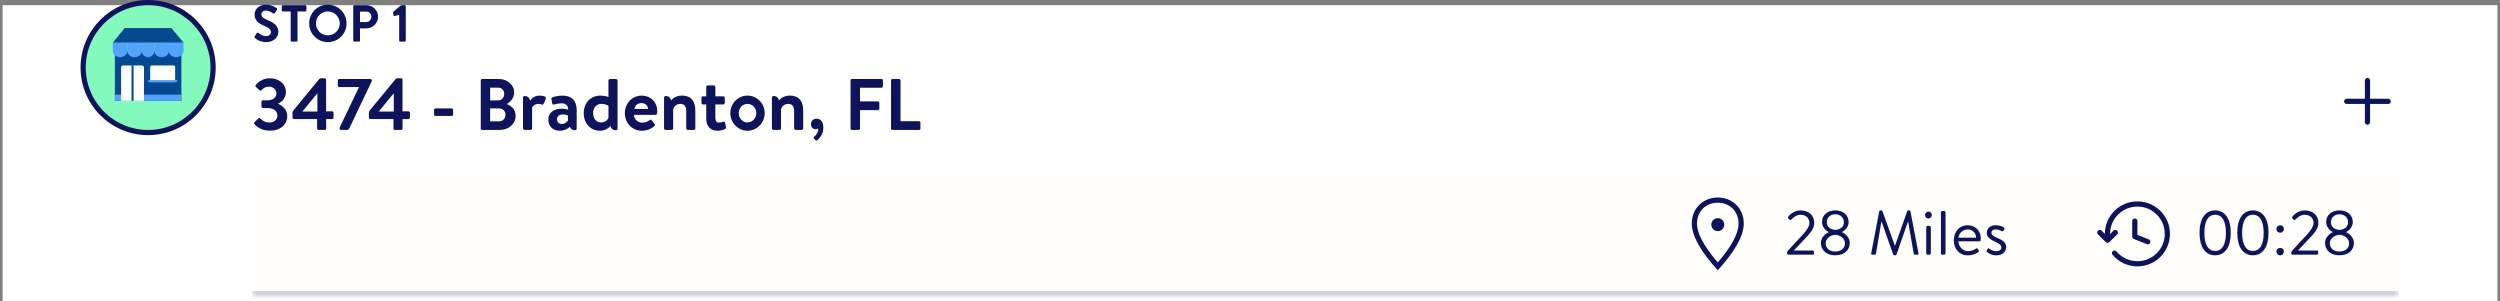 <svg width="481" height="58" viewBox="0 0 481 58" fill="none" xmlns="http://www.w3.org/2000/svg">
<rect x="0" y="0" width="481" height="58" fill="#808080" stroke="none"/>
<rect width="480" height="57" transform="translate(0.5 1)" fill="white"/>
<circle cx="28.5" cy="13" r="12.5" fill="#83F9BD" stroke="#0D145B"/>
<g clip-path="url(#clip0_803_21277)">
<path d="M34.9 9.801H22.1V19.401H34.9V9.801Z" fill="#054A91"/>
<path d="M34.9 18.2H22.1V19.4H34.9V18.2Z" fill="#52A2FF"/>
<path d="M28.9 12.909C28.9 12.739 29.035 12.6 29.201 12.6H33.4C33.566 12.6 33.7 12.739 33.7 12.909V15.8H28.9V12.909Z" fill="white"/>
<path d="M23.697 12.6H27.303C27.522 12.6 27.7 12.759 27.7 12.955V19.4H23.3V12.955C23.3 12.759 23.478 12.6 23.697 12.6Z" fill="white"/>
<path fill-rule="evenodd" clip-rule="evenodd" d="M24.5 8.2H21.7V9.834C21.7 10.478 22.327 11 23.1 11C23.873 11 24.5 10.478 24.5 9.834V8.2Z" fill="#52A2FF"/>
<path fill-rule="evenodd" clip-rule="evenodd" d="M27.3 8.2H24.5V9.834C24.5 10.477 25.127 11 25.9 11C26.673 11 27.3 10.478 27.3 9.834V8.201V8.2Z" fill="#52A2FF"/>
<path fill-rule="evenodd" clip-rule="evenodd" d="M29.7 8.2H27.3V9.834C27.3 10.478 27.837 11 28.5 11C29.162 11 29.7 10.478 29.7 9.834V8.2Z" fill="#52A2FF"/>
<path fill-rule="evenodd" clip-rule="evenodd" d="M32.5 8.2H29.7V9.834C29.7 10.477 30.326 11 31.1 11C31.874 11 32.5 10.478 32.5 9.834V8.201V8.2Z" fill="#52A2FF"/>
<path fill-rule="evenodd" clip-rule="evenodd" d="M35.3 8.2H32.5V9.834C32.5 10.477 33.127 11 33.9 11C34.673 11 35.3 10.478 35.3 9.834V8.201V8.2Z" fill="#52A2FF"/>
<path d="M35.3 8.2L21.7 8.2C21.7 8.2 21.698 8.337 21.698 8.194L23.92 5.483C23.959 5.43 24.012 5.4 24.067 5.4H32.91C32.964 5.4 33.016 5.429 33.055 5.482L35.302 8.194C35.302 8.194 35.303 8.2 35.3 8.2V8.2Z" fill="#054A91"/>
<path d="M25.3 12.6H25.7V19.4H25.3" fill="#054A91"/>
<path d="M28.659 15.4H33.941C34.029 15.4 34.1 15.49 34.1 15.6C34.1 15.711 34.029 15.8 33.941 15.8H28.659C28.572 15.8 28.5 15.711 28.5 15.6C28.5 15.49 28.572 15.4 28.659 15.4Z" fill="#52A2FF"/>
</g>
<path d="M51.26 8.1C50 8.1 49.35 7.57 49.06 7.32C48.96 7.24 48.92 7.18 49.01 7.02L49.37 6.4C49.45 6.26 49.62 6.26 49.71 6.33C50.12 6.64 50.57 6.95 51.22 6.95C51.74 6.95 52.13 6.61 52.13 6.18C52.13 5.67 51.7 5.32 50.86 4.98C49.92 4.6 48.98 4 48.98 2.82C48.98 1.93 49.64 0.9 51.23 0.9C52.25 0.9 53.03 1.42 53.23 1.57C53.33 1.63 53.36 1.8 53.29 1.9L52.91 2.47C52.83 2.59 52.68 2.67 52.56 2.59C52.13 2.32 51.72 2.04 51.17 2.04C50.6 2.04 50.29 2.36 50.29 2.74C50.29 3.21 50.66 3.53 51.47 3.86C52.44 4.25 53.56 4.83 53.56 6.12C53.56 7.15 52.67 8.1 51.26 8.1ZM55.929 7.81V2.2H54.399C54.289 2.2 54.209 2.11 54.209 2.01V1.19C54.209 1.09 54.289 1 54.399 1H58.769C58.879 1 58.959 1.09 58.959 1.19V2.01C58.959 2.11 58.879 2.2 58.769 2.2H57.239V7.81C57.239 7.91 57.149 8 57.049 8H56.119C56.019 8 55.929 7.91 55.929 7.81ZM59.487 4.51C59.487 2.51 61.077 0.9 63.077 0.9C65.077 0.9 66.677 2.51 66.677 4.51C66.677 6.51 65.077 8.1 63.077 8.1C61.077 8.1 59.487 6.51 59.487 4.51ZM60.787 4.51C60.787 5.77 61.817 6.8 63.077 6.8C64.337 6.8 65.377 5.77 65.377 4.51C65.377 3.25 64.337 2.2 63.077 2.2C61.817 2.2 60.787 3.25 60.787 4.51ZM67.963 7.81V1.19C67.963 1.09 68.043 1 68.153 1H70.503C71.733 1 72.743 2 72.743 3.21C72.743 4.45 71.733 5.46 70.513 5.46H69.263V7.81C69.263 7.91 69.173 8 69.073 8H68.153C68.043 8 67.963 7.91 67.963 7.81ZM69.263 4.24H70.463C71.023 4.24 71.453 3.79 71.453 3.2C71.453 2.65 71.023 2.23 70.463 2.23H69.263V4.24ZM76.804 2.87L75.904 3.07C75.804 3.09 75.704 3.03 75.694 2.93L75.634 2.43C75.624 2.32 75.644 2.28 75.734 2.21L77.014 1.13C77.114 1.04 77.224 1 77.364 1H77.884C77.994 1 78.074 1.09 78.074 1.19V7.8C78.074 7.91 77.994 8 77.884 8H77.004C76.884 8 76.804 7.91 76.804 7.8V2.87Z" fill="#0D145B"/>
<path d="M48.948 23.866C48.864 23.754 48.878 23.6 48.962 23.502L49.704 22.788C49.83 22.676 49.956 22.676 50.068 22.788C50.46 23.18 50.964 23.572 51.846 23.572C52.728 23.572 53.372 23.012 53.372 22.27C53.372 21.346 52.686 20.786 51.384 20.786H50.572C50.418 20.786 50.306 20.674 50.306 20.506V19.596C50.306 19.4 50.404 19.302 50.572 19.302H51.384C52.574 19.302 53.176 18.728 53.176 17.986C53.176 17.202 52.504 16.67 51.776 16.67C51.02 16.67 50.558 17.062 50.32 17.356C50.222 17.468 50.054 17.482 49.928 17.37L49.228 16.712C49.102 16.614 49.13 16.446 49.228 16.334C49.648 15.802 50.544 15.06 51.93 15.06C53.61 15.06 55.01 16.082 55.01 17.706C55.01 18.952 54.17 19.638 53.526 19.932V19.988C54.296 20.282 55.262 21.052 55.262 22.326C55.262 23.964 53.932 25.14 51.944 25.14C50.152 25.14 49.27 24.23 48.948 23.866ZM61.008 22.914H56.556C56.401 22.914 56.276 22.774 56.276 22.634V21.724C56.276 21.528 56.331 21.374 56.458 21.234L61.413 15.214C61.511 15.102 61.596 15.06 61.778 15.06H62.464C62.617 15.06 62.743 15.186 62.743 15.34V21.416H63.892C64.059 21.416 64.171 21.528 64.171 21.668V22.634C64.171 22.774 64.059 22.914 63.892 22.914H62.743L62.758 24.72C62.758 24.874 62.632 25 62.477 25H61.288C61.148 25 61.008 24.874 61.008 24.72V22.914ZM58.208 21.458H61.063V17.972H61.035L58.208 21.43V21.458ZM69.059 16.754H65.265C65.125 16.754 64.999 16.628 64.999 16.474V15.466C64.999 15.326 65.125 15.2 65.265 15.2H71.271C71.411 15.2 71.551 15.326 71.551 15.466C71.551 15.522 71.551 15.564 71.495 15.676L67.253 24.608C67.141 24.846 67.001 25 66.763 25H65.685C65.517 25 65.335 24.958 65.335 24.72C65.335 24.608 65.349 24.538 65.405 24.426L69.059 16.782V16.754ZM75.705 22.914H71.253C71.099 22.914 70.973 22.774 70.973 22.634V21.724C70.973 21.528 71.029 21.374 71.155 21.234L76.111 15.214C76.209 15.102 76.293 15.06 76.475 15.06H77.161C77.315 15.06 77.441 15.186 77.441 15.34V21.416H78.589C78.757 21.416 78.869 21.528 78.869 21.668V22.634C78.869 22.774 78.757 22.914 78.589 22.914H77.441L77.455 24.72C77.455 24.874 77.329 25 77.175 25H75.985C75.845 25 75.705 24.874 75.705 24.72V22.914ZM72.905 21.458H75.761V17.972H75.733L72.905 21.43V21.458ZM83.784 22.312C83.63 22.312 83.518 22.2 83.518 22.06V21.122C83.518 20.968 83.63 20.856 83.784 20.856H86.906C87.06 20.856 87.172 20.968 87.172 21.122V22.06C87.172 22.2 87.06 22.312 86.906 22.312H83.784ZM97.523 19.974V20.044C98.335 20.324 99.203 20.982 99.203 22.298C99.203 23.866 97.859 25 96.151 25H92.763C92.609 25 92.497 24.874 92.497 24.734V15.466C92.497 15.326 92.609 15.2 92.763 15.2H95.969C97.635 15.2 98.923 16.32 98.923 17.79C98.923 18.84 98.251 19.61 97.523 19.974ZM94.303 19.316H95.829C96.543 19.316 97.005 18.756 97.005 18.056C97.005 17.356 96.543 16.866 95.829 16.866H94.303V19.316ZM94.303 23.348H96.025C96.725 23.348 97.257 22.802 97.257 22.074C97.257 21.374 96.725 20.856 96.025 20.856H94.303V23.348ZM100.625 24.692V18.77C100.625 18.616 100.737 18.476 100.961 18.476C101.563 18.476 101.899 18.868 101.983 19.358C102.221 19.036 102.809 18.392 103.789 18.392C104.559 18.392 105.189 18.602 105.007 19.022L104.587 19.974C104.517 20.128 104.363 20.184 104.209 20.114C104.055 20.044 103.901 19.988 103.607 19.988C102.907 19.988 102.487 20.436 102.375 20.66V24.692C102.375 24.93 102.221 25 102.011 25H100.933C100.779 25 100.625 24.86 100.625 24.692ZM105.495 22.942C105.495 21.794 106.433 20.912 108.071 20.912C108.729 20.912 109.317 21.094 109.317 21.094C109.345 20.268 108.785 19.876 108.099 19.876C107.525 19.876 106.979 20.002 106.601 20.114C106.391 20.184 106.265 20.03 106.237 19.834L106.097 19.106C106.041 18.868 106.167 18.756 106.307 18.714C106.447 18.658 107.315 18.392 108.197 18.392C110.073 18.392 110.955 19.442 110.955 21.206V24.762C110.955 24.916 110.843 25.056 110.619 25.056C110.101 25.056 109.779 24.776 109.653 24.398C109.261 24.748 108.631 25.154 107.679 25.154C106.391 25.154 105.495 24.328 105.495 22.942ZM107.175 22.942C107.175 23.488 107.511 23.852 108.113 23.852C108.687 23.852 109.191 23.404 109.275 23.166V22.214C109.275 22.214 108.841 22.018 108.323 22.018C107.581 22.018 107.175 22.368 107.175 22.942ZM112.305 21.766C112.305 19.876 113.579 18.392 115.511 18.392C116.155 18.392 116.771 18.546 117.065 18.658V15.508C117.065 15.354 117.219 15.2 117.373 15.2H118.507C118.675 15.2 118.815 15.354 118.815 15.508V24.762C118.815 24.916 118.703 25.056 118.479 25.056C117.891 25.056 117.555 24.706 117.471 24.244C117.093 24.65 116.421 25.154 115.399 25.154C113.635 25.154 112.305 23.726 112.305 21.766ZM117.065 22.662V20.352C117.065 20.352 116.533 19.988 115.721 19.988C114.657 19.988 114.111 20.856 114.111 21.766C114.111 22.676 114.629 23.558 115.637 23.558C116.477 23.558 116.925 23.026 117.065 22.662ZM120.221 21.766C120.221 19.946 121.565 18.392 123.483 18.392C125.163 18.392 126.451 19.638 126.451 21.388C126.451 21.486 126.437 21.71 126.423 21.808C126.409 21.976 126.255 22.102 126.115 22.102H121.971C121.985 22.9 122.643 23.6 123.581 23.6C124.225 23.6 124.673 23.362 124.967 23.124C125.121 22.998 125.289 22.984 125.387 23.124L125.933 23.852C126.045 23.978 126.059 24.132 125.905 24.272C125.345 24.748 124.547 25.154 123.497 25.154C121.565 25.154 120.221 23.614 120.221 21.766ZM122.069 20.954H124.687C124.659 20.324 124.155 19.834 123.441 19.834C122.657 19.834 122.153 20.31 122.069 20.954ZM127.763 24.692V18.77C127.763 18.616 127.875 18.476 128.099 18.476C128.687 18.476 129.023 18.84 129.107 19.316C129.471 18.924 130.073 18.392 131.193 18.392C133.251 18.392 133.783 19.778 133.783 21.346V24.692C133.783 24.86 133.629 25 133.475 25H132.341C132.173 25 132.033 24.86 132.033 24.692V21.346C132.033 20.506 131.697 19.988 130.913 19.988C130.073 19.988 129.667 20.548 129.513 20.996V24.692C129.513 24.93 129.415 25 129.107 25H128.071C127.917 25 127.763 24.86 127.763 24.692ZM135.881 20.1H135.251C135.083 20.1 134.957 19.946 134.957 19.792V18.84C134.957 18.658 135.083 18.532 135.251 18.532H135.881V16.74C135.881 16.572 136.035 16.432 136.189 16.432H137.337C137.505 16.432 137.631 16.572 137.631 16.74V18.532H139.143C139.311 18.532 139.451 18.658 139.451 18.84V19.792C139.451 19.946 139.311 20.1 139.143 20.1H137.631V22.704C137.631 23.334 137.911 23.586 138.317 23.586C138.597 23.586 138.975 23.502 139.143 23.432C139.325 23.362 139.479 23.446 139.507 23.6L139.689 24.44C139.731 24.608 139.661 24.734 139.507 24.818C139.283 24.944 138.695 25.154 138.023 25.154C136.707 25.154 135.881 24.3 135.881 22.83V20.1ZM140.51 21.752C140.51 19.932 141.994 18.392 143.814 18.392C145.648 18.392 147.132 19.932 147.132 21.752C147.132 23.6 145.648 25.154 143.814 25.154C141.994 25.154 140.51 23.6 140.51 21.752ZM142.134 21.752C142.134 22.746 142.876 23.558 143.814 23.558C144.752 23.558 145.508 22.746 145.508 21.752C145.508 20.772 144.752 19.988 143.814 19.988C142.876 19.988 142.134 20.772 142.134 21.752ZM148.517 24.692V18.77C148.517 18.616 148.629 18.476 148.853 18.476C149.441 18.476 149.777 18.84 149.861 19.316C150.225 18.924 150.827 18.392 151.947 18.392C154.005 18.392 154.537 19.778 154.537 21.346V24.692C154.537 24.86 154.383 25 154.229 25H153.095C152.927 25 152.787 24.86 152.787 24.692V21.346C152.787 20.506 152.451 19.988 151.667 19.988C150.827 19.988 150.421 20.548 150.267 20.996V24.692C150.267 24.93 150.169 25 149.861 25H148.825C148.671 25 148.517 24.86 148.517 24.692ZM156.031 23.866C156.031 23.278 156.493 22.83 157.137 22.83C157.837 22.83 158.411 23.418 158.411 24.51C158.411 25.742 157.851 26.428 157.221 27.016C157.109 27.128 157.025 27.072 156.927 26.974L156.577 26.638C156.479 26.526 156.549 26.428 156.647 26.33C157.025 25.952 157.431 25.434 157.431 24.986C157.431 24.874 157.417 24.79 157.389 24.72C157.263 24.804 157.095 24.86 156.913 24.86C156.339 24.86 156.031 24.412 156.031 23.866ZM163.645 24.734V15.466C163.645 15.326 163.757 15.2 163.911 15.2H169.609C169.763 15.2 169.875 15.326 169.875 15.466V16.614C169.875 16.754 169.763 16.88 169.609 16.88H165.465V19.512H168.923C169.063 19.512 169.189 19.638 169.189 19.778V20.926C169.189 21.066 169.063 21.192 168.923 21.192H165.465V24.734C165.465 24.874 165.339 25 165.199 25H163.911C163.757 25 163.645 24.874 163.645 24.734ZM171.438 24.734V15.466C171.438 15.326 171.55 15.2 171.704 15.2H172.992C173.132 15.2 173.258 15.326 173.258 15.466V23.32H176.828C176.982 23.32 177.094 23.446 177.094 23.586V24.734C177.094 24.874 176.982 25 176.828 25H171.704C171.55 25 171.438 24.874 171.438 24.734Z" fill="#0D145B"/>
<path fill-rule="evenodd" clip-rule="evenodd" d="M455.5 15C455.756 15 455.968 15.193 455.997 15.442L456 15.5V19H459.5C459.776 19 460 19.224 460 19.5C460 19.756 459.807 19.968 459.558 19.997L459.5 20H456V23.5C456 23.776 455.776 24 455.5 24C455.244 24 455.032 23.807 455.003 23.558L455 23.5V20H451.5C451.224 20 451 19.776 451 19.5C451 19.244 451.193 19.032 451.442 19.003L451.5 19H455V15.5C455 15.224 455.224 15 455.5 15Z" fill="#0D145B"/>
<mask id="path-17-inside-1_803_21277" fill="white">
<path d="M48.5 33H461.5V57H48.5V33Z"/>
</mask>
<path d="M48.5 33H461.5V57H48.5V33Z" fill="#FFFEFD"/>
<path d="M461.5 56H48.5V58H461.5V56Z" fill="#CFD0DE" mask="url(#path-17-inside-1_803_21277)"/>
<path d="M330.5 44.471C331.19 44.471 331.75 43.912 331.75 43.221C331.75 42.531 331.19 41.971 330.5 41.971C329.81 41.971 329.25 42.531 329.25 43.221C329.25 43.912 329.81 44.471 330.5 44.471Z" fill="#0D145B"/>
<path fill-rule="evenodd" clip-rule="evenodd" d="M330.5 38C333.261 38 335.5 40.03 335.5 43.01C335.5 45.347 333.833 48.343 330.5 52C327.167 48.342 325.5 45.345 325.5 43.01C325.5 40.028 327.739 38 330.5 38ZM330.5 39C328.208 39 326.5 40.661 326.5 43.01C326.5 44.838 327.772 47.301 330.361 50.333L330.5 50.493L330.639 50.333C333.136 47.411 334.407 45.016 334.495 43.209L334.5 43.01C334.5 40.662 332.791 39 330.5 39Z" fill="#0D145B"/>
<path d="M345.165 48.196H348.777C348.909 48.196 349.017 48.304 349.017 48.436V48.76C349.017 48.892 348.909 49 348.777 49H344.085C343.941 49 343.845 48.892 343.845 48.76V48.592C343.845 48.46 343.845 48.4 344.001 48.232C344.961 47.2 345.909 46.144 346.881 45.124C347.721 44.2 348.129 43.468 348.129 42.88C348.129 42.172 347.673 41.32 346.389 41.32C345.633 41.32 345.021 41.848 344.637 42.256C344.541 42.352 344.409 42.352 344.301 42.256L344.061 42.016C343.989 41.932 343.965 41.788 344.049 41.692C344.049 41.692 344.925 40.48 346.389 40.48C348.165 40.48 349.065 41.596 349.065 42.856C349.065 43.948 348.369 44.752 347.517 45.664L345.165 48.172V48.196ZM350.338 46.732C350.338 45.664 351.25 44.92 351.826 44.68V44.632C351.274 44.38 350.554 43.672 350.554 42.724C350.554 41.356 351.634 40.48 353.11 40.48C354.598 40.48 355.678 41.356 355.678 42.724C355.678 43.672 354.958 44.38 354.406 44.632V44.68C354.982 44.92 355.894 45.664 355.894 46.732C355.894 48.076 354.91 49.12 353.098 49.12C351.334 49.12 350.338 48.076 350.338 46.732ZM353.122 44.236C354.25 44.128 354.766 43.528 354.766 42.76C354.766 41.836 354.046 41.224 353.122 41.224C352.174 41.224 351.478 41.836 351.478 42.76C351.478 43.528 351.97 44.128 353.122 44.236ZM351.262 46.816C351.262 47.764 351.982 48.388 353.098 48.388C354.202 48.388 354.97 47.788 354.97 46.816C354.97 46.048 354.286 45.28 353.122 45.16C351.934 45.28 351.262 46.048 351.262 46.816Z" fill="#0D145B"/>
<path d="M360.019 48.712L361.567 40.648C361.591 40.552 361.687 40.48 361.783 40.48H361.975C362.059 40.48 362.155 40.54 362.179 40.612L364.555 47.224C364.579 47.224 364.591 47.224 364.615 47.224L366.955 40.612C366.979 40.54 367.075 40.48 367.159 40.48H367.351C367.447 40.48 367.543 40.552 367.567 40.648L369.115 48.712C369.151 48.88 369.079 49 368.899 49H368.419C368.323 49 368.227 48.916 368.203 48.832L367.135 42.652C367.123 42.652 367.099 42.652 367.087 42.652L364.879 48.988C364.855 49.06 364.747 49.12 364.675 49.12H364.459C364.387 49.12 364.279 49.06 364.255 48.988L362.023 42.652C362.011 42.652 361.987 42.652 361.975 42.652L360.931 48.832C360.919 48.916 360.811 49 360.715 49H360.235C360.055 49 359.983 48.88 360.019 48.712ZM370.608 48.736V43.72C370.608 43.588 370.728 43.456 370.872 43.456H371.232C371.364 43.456 371.496 43.588 371.496 43.72V48.736C371.496 48.88 371.364 49 371.232 49H370.872C370.728 49 370.608 48.88 370.608 48.736ZM371.028 42.028C370.668 42.028 370.38 41.728 370.38 41.38C370.38 40.996 370.668 40.708 371.028 40.708C371.4 40.708 371.688 40.996 371.688 41.38C371.688 41.728 371.4 42.028 371.028 42.028ZM373.434 48.736V40.864C373.434 40.732 373.554 40.6 373.698 40.6H374.058C374.19 40.6 374.322 40.732 374.322 40.864V48.736C374.322 48.88 374.19 49 374.058 49H373.698C373.554 49 373.434 48.88 373.434 48.736ZM375.908 46.228C375.908 44.668 376.916 43.336 378.596 43.336C380.048 43.336 381.104 44.404 381.104 45.856C381.104 45.952 381.092 46.096 381.08 46.192C381.068 46.336 380.948 46.432 380.828 46.432H376.796C376.82 47.356 377.6 48.328 378.608 48.328C379.34 48.328 379.796 48.076 380.108 47.872C380.3 47.74 380.384 47.692 380.528 47.908L380.672 48.112C380.78 48.28 380.828 48.34 380.624 48.496C380.288 48.76 379.556 49.132 378.596 49.132C376.916 49.132 375.908 47.812 375.908 46.228ZM376.808 45.724H380.216C380.192 44.908 379.544 44.14 378.596 44.14C377.66 44.14 376.916 44.86 376.808 45.724ZM384.109 49.132C383.185 49.132 382.561 48.724 382.273 48.46C382.213 48.4 382.189 48.316 382.237 48.22L382.405 47.908C382.477 47.776 382.573 47.728 382.729 47.836C382.921 47.98 383.401 48.328 384.109 48.328C384.673 48.328 385.057 48.064 385.057 47.632C385.057 47.104 384.625 46.888 383.821 46.492C383.089 46.132 382.249 45.736 382.249 44.788C382.249 44.212 382.681 43.336 383.965 43.336C384.685 43.336 385.285 43.576 385.549 43.768C385.669 43.864 385.693 43.984 385.609 44.14L385.489 44.368C385.405 44.524 385.225 44.536 385.105 44.464C384.865 44.32 384.481 44.14 383.965 44.14C383.353 44.14 383.149 44.488 383.149 44.752C383.149 45.244 383.533 45.424 384.205 45.736C385.165 46.18 385.993 46.54 385.993 47.548C385.993 48.424 385.237 49.132 384.109 49.132Z" fill="#0D145B"/>
<path fill-rule="evenodd" clip-rule="evenodd" d="M411.238 38.75C414.696 38.75 417.5 41.548 417.5 45C417.5 48.452 414.696 51.25 411.238 51.25C409.365 51.25 407.625 50.423 406.443 49.02C406.266 48.809 406.293 48.495 406.504 48.318C406.715 48.141 407.03 48.168 407.207 48.379C408.202 49.559 409.663 50.253 411.238 50.253C414.145 50.253 416.502 47.901 416.502 45C416.502 42.099 414.145 39.747 411.238 39.747C408.331 39.747 405.975 42.099 405.975 45C405.975 45.015 405.974 45.03 405.973 45.045L406.642 44.377L406.711 44.319C406.905 44.185 407.174 44.204 407.348 44.377C407.543 44.572 407.543 44.887 407.348 45.082L405.85 46.577L405.781 46.634C405.586 46.769 405.317 46.75 405.144 46.577L403.646 45.082L403.588 45.013C403.454 44.819 403.473 44.55 403.646 44.377L403.715 44.319C403.91 44.185 404.179 44.204 404.352 44.377L404.976 45C404.976 41.548 407.78 38.75 411.238 38.75ZM405.476 45.498C405.491 45.498 405.506 45.498 405.52 45.496L405.497 45.52L405.476 45.498Z" fill="#0D145B"/>
<path d="M410.248 42.44C410.29 42.208 410.494 42.032 410.739 42.032L410.829 42.04C411.061 42.082 411.238 42.285 411.238 42.53V45.182L413.42 46.054L413.501 46.094C413.701 46.22 413.79 46.474 413.698 46.701C413.596 46.957 413.306 47.081 413.05 46.979L410.553 45.982L410.476 45.944C410.331 45.854 410.24 45.694 410.24 45.52V42.53L410.248 42.44Z" fill="#0D145B"/>
<path d="M426.187 49.12C424.279 49.12 423.187 47.5 423.187 44.8C423.187 42.088 424.279 40.48 426.187 40.48C428.107 40.48 429.199 42.088 429.199 44.8C429.199 47.5 428.107 49.12 426.187 49.12ZM426.187 48.28C427.555 48.28 428.263 47.056 428.263 44.8C428.263 42.556 427.555 41.32 426.187 41.32C424.831 41.32 424.123 42.556 424.123 44.8C424.123 47.056 424.831 48.28 426.187 48.28ZM433.452 49.12C431.544 49.12 430.452 47.5 430.452 44.8C430.452 42.088 431.544 40.48 433.452 40.48C435.372 40.48 436.464 42.088 436.464 44.8C436.464 47.5 435.372 49.12 433.452 49.12ZM433.452 48.28C434.82 48.28 435.528 47.056 435.528 44.8C435.528 42.556 434.82 41.32 433.452 41.32C432.096 41.32 431.388 42.556 431.388 44.8C431.388 47.056 432.096 48.28 433.452 48.28ZM438.702 44.776C438.306 44.776 437.982 44.452 437.982 44.068C437.982 43.648 438.306 43.336 438.702 43.336C439.11 43.336 439.422 43.648 439.422 44.068C439.422 44.452 439.11 44.776 438.702 44.776ZM437.982 48.4C437.982 48.004 438.306 47.692 438.702 47.692C439.11 47.692 439.422 48.004 439.422 48.4C439.422 48.796 439.11 49.132 438.702 49.132C438.306 49.132 437.982 48.796 437.982 48.4ZM442.165 48.196H445.777C445.909 48.196 446.017 48.304 446.017 48.436V48.76C446.017 48.892 445.909 49 445.777 49H441.085C440.941 49 440.845 48.892 440.845 48.76V48.592C440.845 48.46 440.845 48.4 441.001 48.232C441.961 47.2 442.909 46.144 443.881 45.124C444.721 44.2 445.129 43.468 445.129 42.88C445.129 42.172 444.673 41.32 443.389 41.32C442.633 41.32 442.021 41.848 441.637 42.256C441.541 42.352 441.409 42.352 441.301 42.256L441.061 42.016C440.989 41.932 440.965 41.788 441.049 41.692C441.049 41.692 441.925 40.48 443.389 40.48C445.165 40.48 446.065 41.596 446.065 42.856C446.065 43.948 445.369 44.752 444.517 45.664L442.165 48.172V48.196ZM447.338 46.732C447.338 45.664 448.25 44.92 448.826 44.68V44.632C448.274 44.38 447.554 43.672 447.554 42.724C447.554 41.356 448.634 40.48 450.11 40.48C451.598 40.48 452.678 41.356 452.678 42.724C452.678 43.672 451.958 44.38 451.406 44.632V44.68C451.982 44.92 452.894 45.664 452.894 46.732C452.894 48.076 451.91 49.12 450.098 49.12C448.334 49.12 447.338 48.076 447.338 46.732ZM450.122 44.236C451.25 44.128 451.766 43.528 451.766 42.76C451.766 41.836 451.046 41.224 450.122 41.224C449.174 41.224 448.478 41.836 448.478 42.76C448.478 43.528 448.97 44.128 450.122 44.236ZM448.262 46.816C448.262 47.764 448.982 48.388 450.098 48.388C451.202 48.388 451.97 47.788 451.97 46.816C451.97 46.048 451.286 45.28 450.122 45.16C448.934 45.28 448.262 46.048 448.262 46.816Z" fill="#0D145B"/>
<defs>
<clipPath id="clip0_803_21277">
<rect width="13.6" height="14" fill="white" transform="translate(21.7 5.4)"/>
</clipPath>
</defs>
</svg>
